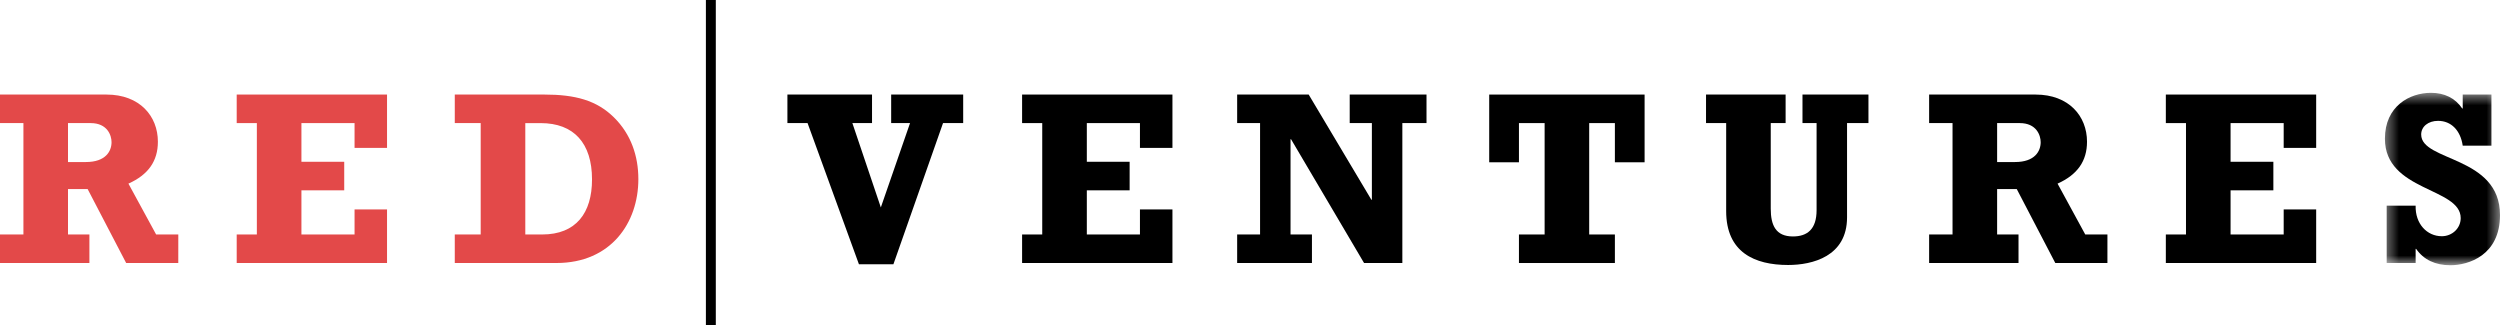 <?xml version="1.0" encoding="UTF-8" standalone="no"?>
<svg
   xmlns:dc="http://purl.org/dc/elements/1.1/"
   xmlns:cc="http://creativecommons.org/ns#"
   xmlns:rdf="http://www.w3.org/1999/02/22-rdf-syntax-ns#"
   xmlns:svg="http://www.w3.org/2000/svg"
   xmlns="http://www.w3.org/2000/svg"
   xmlns:xlink="http://www.w3.org/1999/xlink"
   xmlns:sodipodi="http://sodipodi.sourceforge.net/DTD/sodipodi-0.dtd"
   xmlns:inkscape="http://www.inkscape.org/namespaces/inkscape"
   width="1000"
   height="130.13"
   viewBox="0 0 1000 130.13"
   version="1.1"
   id="svg30"
   sodipodi:docname="rv-logo.svg"
   inkscape:version="0.92.3 (2405546, 2018-03-11)">
  <sodipodi:namedview
     pagecolor="#ffffff"
     bordercolor="#666666"
     borderopacity="1"
     objecttolerance="10"
     gridtolerance="10"
     guidetolerance="10"
     inkscape:pageopacity="0"
     inkscape:pageshadow="2"
     inkscape:window-width="1366"
     inkscape:window-height="705"
     id="namedview32"
     showgrid="false"
     inkscape:zoom="1.765"
     inkscape:cx="937.26685"
     inkscape:cy="12.974057"
     inkscape:window-x="-8"
     inkscape:window-y="-8"
     inkscape:window-maximized="1"
     inkscape:current-layer="LOGO-Copy" />
  <!-- Generator: Sketch 39.1 (31720) - http://www.bohemiancoding.com/sketch -->
  <title
     id="title2">LOGO Copy</title>
  <desc
     id="desc4">Created with Sketch.</desc>
  <defs
     id="defs7">
    <polygon
       id="path-1"
       points="9.571,0.504 0.383,0.504 0.383,14.27 9.571,14.27 " />
  </defs>
  <g
     id="WHAT-WE-DO"
     style="fill:none;fill-rule:evenodd;stroke:none;stroke-width:1"
     transform="matrix(5.01,0,0,5.01,0,-2.8946646e-4)">
    <g
       id="HOME"
       transform="translate(-45,-27)">
      <g
         id="LOGO-Copy"
         transform="translate(45,27)">
        <g
           id="logo-copy"
           transform="translate(0,6)">
          <path
             d="m 6.856,6.937 c 1.588,0 2.05,-0.872 2.05,-1.584 0,-0.555 -0.341,-1.525 -1.668,-1.525 H 5.429 v 3.109 z m 7.378,8.061 H 10.073 L 6.997,9.095 H 5.429 v 3.626 h 1.709 v 2.278 H 0 v -2.278 H 1.87 V 3.828 H 0 V 1.55 h 8.505 c 2.653,0 4.101,1.723 4.101,3.764 0,1.546 -0.764,2.634 -2.352,3.347 l 2.212,4.061 h 1.77 z"
             id="Fill-1"
             inkscape:connector-curvature="0"
             style="fill:#e34949" />
          <polygon
             id="Fill-3"
             points="28.308,10.721 30.901,10.721 30.901,14.998 18.898,14.998 18.898,12.721 20.507,12.721 20.507,3.828 18.898,3.828 18.898,1.549 30.901,1.549 30.901,5.808 28.308,5.808 28.308,3.828 24.066,3.828 24.066,6.916 27.483,6.916 27.483,9.196 24.066,9.196 24.066,12.721 28.308,12.721 "
             style="fill:#e34949" />
          <path
             d="m 43.286,12.721 c 2.714,0 3.981,-1.723 3.981,-4.396 0,-2.892 -1.447,-4.496 -4.101,-4.496 h -1.226 v 8.893 z m -6.977,0 h 2.07 V 3.828 H 36.31 V 1.549 h 7.138 c 2.472,0 4.181,0.456 5.569,1.823 1.367,1.346 1.95,3.089 1.95,4.932 0,3.485 -2.191,6.694 -6.534,6.694 H 36.31 Z"
             id="Fill-5"
             inkscape:connector-curvature="0"
             style="fill:#e34949" />
          <polygon
             id="Fill-7"
             points="62.867,3.828 62.867,1.55 69.623,1.55 69.623,3.828 68.054,3.828 70.326,10.561 72.658,3.828 71.151,3.828 71.151,1.55 76.901,1.55 76.901,3.828 75.292,3.828 71.331,15.097 68.577,15.097 64.476,3.828 "
             style="fill:#000000" />
          <polygon
             id="Fill-9"
             points="91.014,10.721 93.608,10.721 93.608,14.998 81.605,14.998 81.605,12.721 83.213,12.721 83.213,3.828 81.605,3.828 81.605,1.549 93.608,1.549 93.608,5.808 91.014,5.808 91.014,3.828 86.772,3.828 86.772,6.916 90.19,6.916 90.19,9.196 86.772,9.196 86.772,12.721 91.014,12.721 "
             style="fill:#000000" />
          <polygon
             id="Fill-11"
             points="103.077,5.115 103.037,5.115 103.037,12.721 104.746,12.721 104.746,14.998 98.775,14.998 98.775,12.721 100.604,12.721 100.604,3.828 98.775,3.828 98.775,1.549 104.485,1.549 109.491,9.948 109.531,9.948 109.531,3.828 107.761,3.828 107.761,1.549 113.893,1.549 113.893,3.828 111.964,3.828 111.964,14.998 108.907,14.998 "
             style="fill:#000000" />
          <polygon
             id="Fill-13"
             points="131.305,6.957 128.933,6.957 128.933,3.828 126.882,3.828 126.882,12.721 128.933,12.721 128.933,14.999 121.273,14.999 121.273,12.721 123.323,12.721 123.323,3.828 121.273,3.828 121.273,6.957 118.899,6.957 118.899,1.55 131.305,1.55 "
             style="fill:#000000" />
          <path
             d="m 136.21,1.549 h 6.354 v 2.279 h -1.187 v 6.833 c 0,1.326 0.403,2.217 1.77,2.217 1.147,0 1.89,-0.574 1.89,-2.098 V 3.828 h -1.126 V 1.549 h 5.267 v 2.279 h -1.709 v 7.526 c 0,3.129 -2.775,3.803 -4.706,3.803 -2.674,0 -4.945,-1.009 -4.945,-4.298 V 3.828 h -1.609 z"
             id="Fill-15"
             inkscape:connector-curvature="0"
             style="fill:#000000" />
          <path
             d="m 160.879,6.937 c 1.588,0 2.05,-0.872 2.05,-1.584 0,-0.555 -0.342,-1.525 -1.669,-1.525 h -1.809 v 3.109 z m 7.378,8.061 h -4.162 L 161.019,9.095 h -1.568 v 3.626 h 1.708 v 2.278 h -7.137 v -2.278 h 1.869 V 3.828 h -1.869 V 1.55 h 8.505 c 2.653,0 4.101,1.723 4.101,3.764 0,1.546 -0.764,2.634 -2.352,3.347 l 2.212,4.061 h 1.77 z"
             id="Fill-17"
             inkscape:connector-curvature="0"
             style="fill:#000000" />
          <polygon
             id="Fill-19"
             points="182.33,10.721 184.924,10.721 184.924,14.998 172.921,14.998 172.921,12.721 174.53,12.721 174.53,3.828 172.921,3.828 172.921,1.549 184.924,1.549 184.924,5.808 182.33,5.808 182.33,3.828 178.089,3.828 178.089,6.916 181.506,6.916 181.506,9.196 178.089,9.196 178.089,12.721 182.33,12.721 "
             style="fill:#000000" />
          <g
             id="Group-23"
             transform="translate(190.029,0.907)">
            <mask
               id="mask-2"
               fill="white">
              <use
                 xlink:href="#path-1"
                 id="use19"
                 x="0"
                 y="0"
                 width="100%"
                 height="100%" />
            </mask>
            <g
               id="Clip-22" />
            <path
               d="M 0.524,9.515 H 2.836 c -0.04,1.446 0.905,2.438 2.091,2.438 0.824,0 1.507,-0.634 1.507,-1.446 0,-2.457 -6.051,-2.12 -6.051,-6.338 0,-2.615 1.989,-3.665 3.679,-3.665 1.066,0 1.93,0.415 2.493,1.249 h 0.041 V 0.642 H 8.888 V 4.723 H 6.596 C 6.415,3.495 5.671,2.742 4.626,2.742 c -0.784,0 -1.347,0.456 -1.347,1.09 0,2.178 6.293,1.683 6.293,6.436 0,3.21 -2.513,4.002 -3.961,4.002 -1.207,0 -2.131,-0.437 -2.735,-1.306 h -0.04 v 1.128 H 0.524 Z"
               id="Fill-21"
               mask="url(#mask-2)"
               inkscape:connector-curvature="0"
               style="fill:#000000" />
          </g>
        </g>
        <polygon
           id="Fill-24"
           points="57.15,25.974 57.15,5.7777778e-005 56.359,5.7777778e-005 56.359,25.974 "
           style="fill:#000000" />
      </g>
    </g>
  </g>
</svg>
